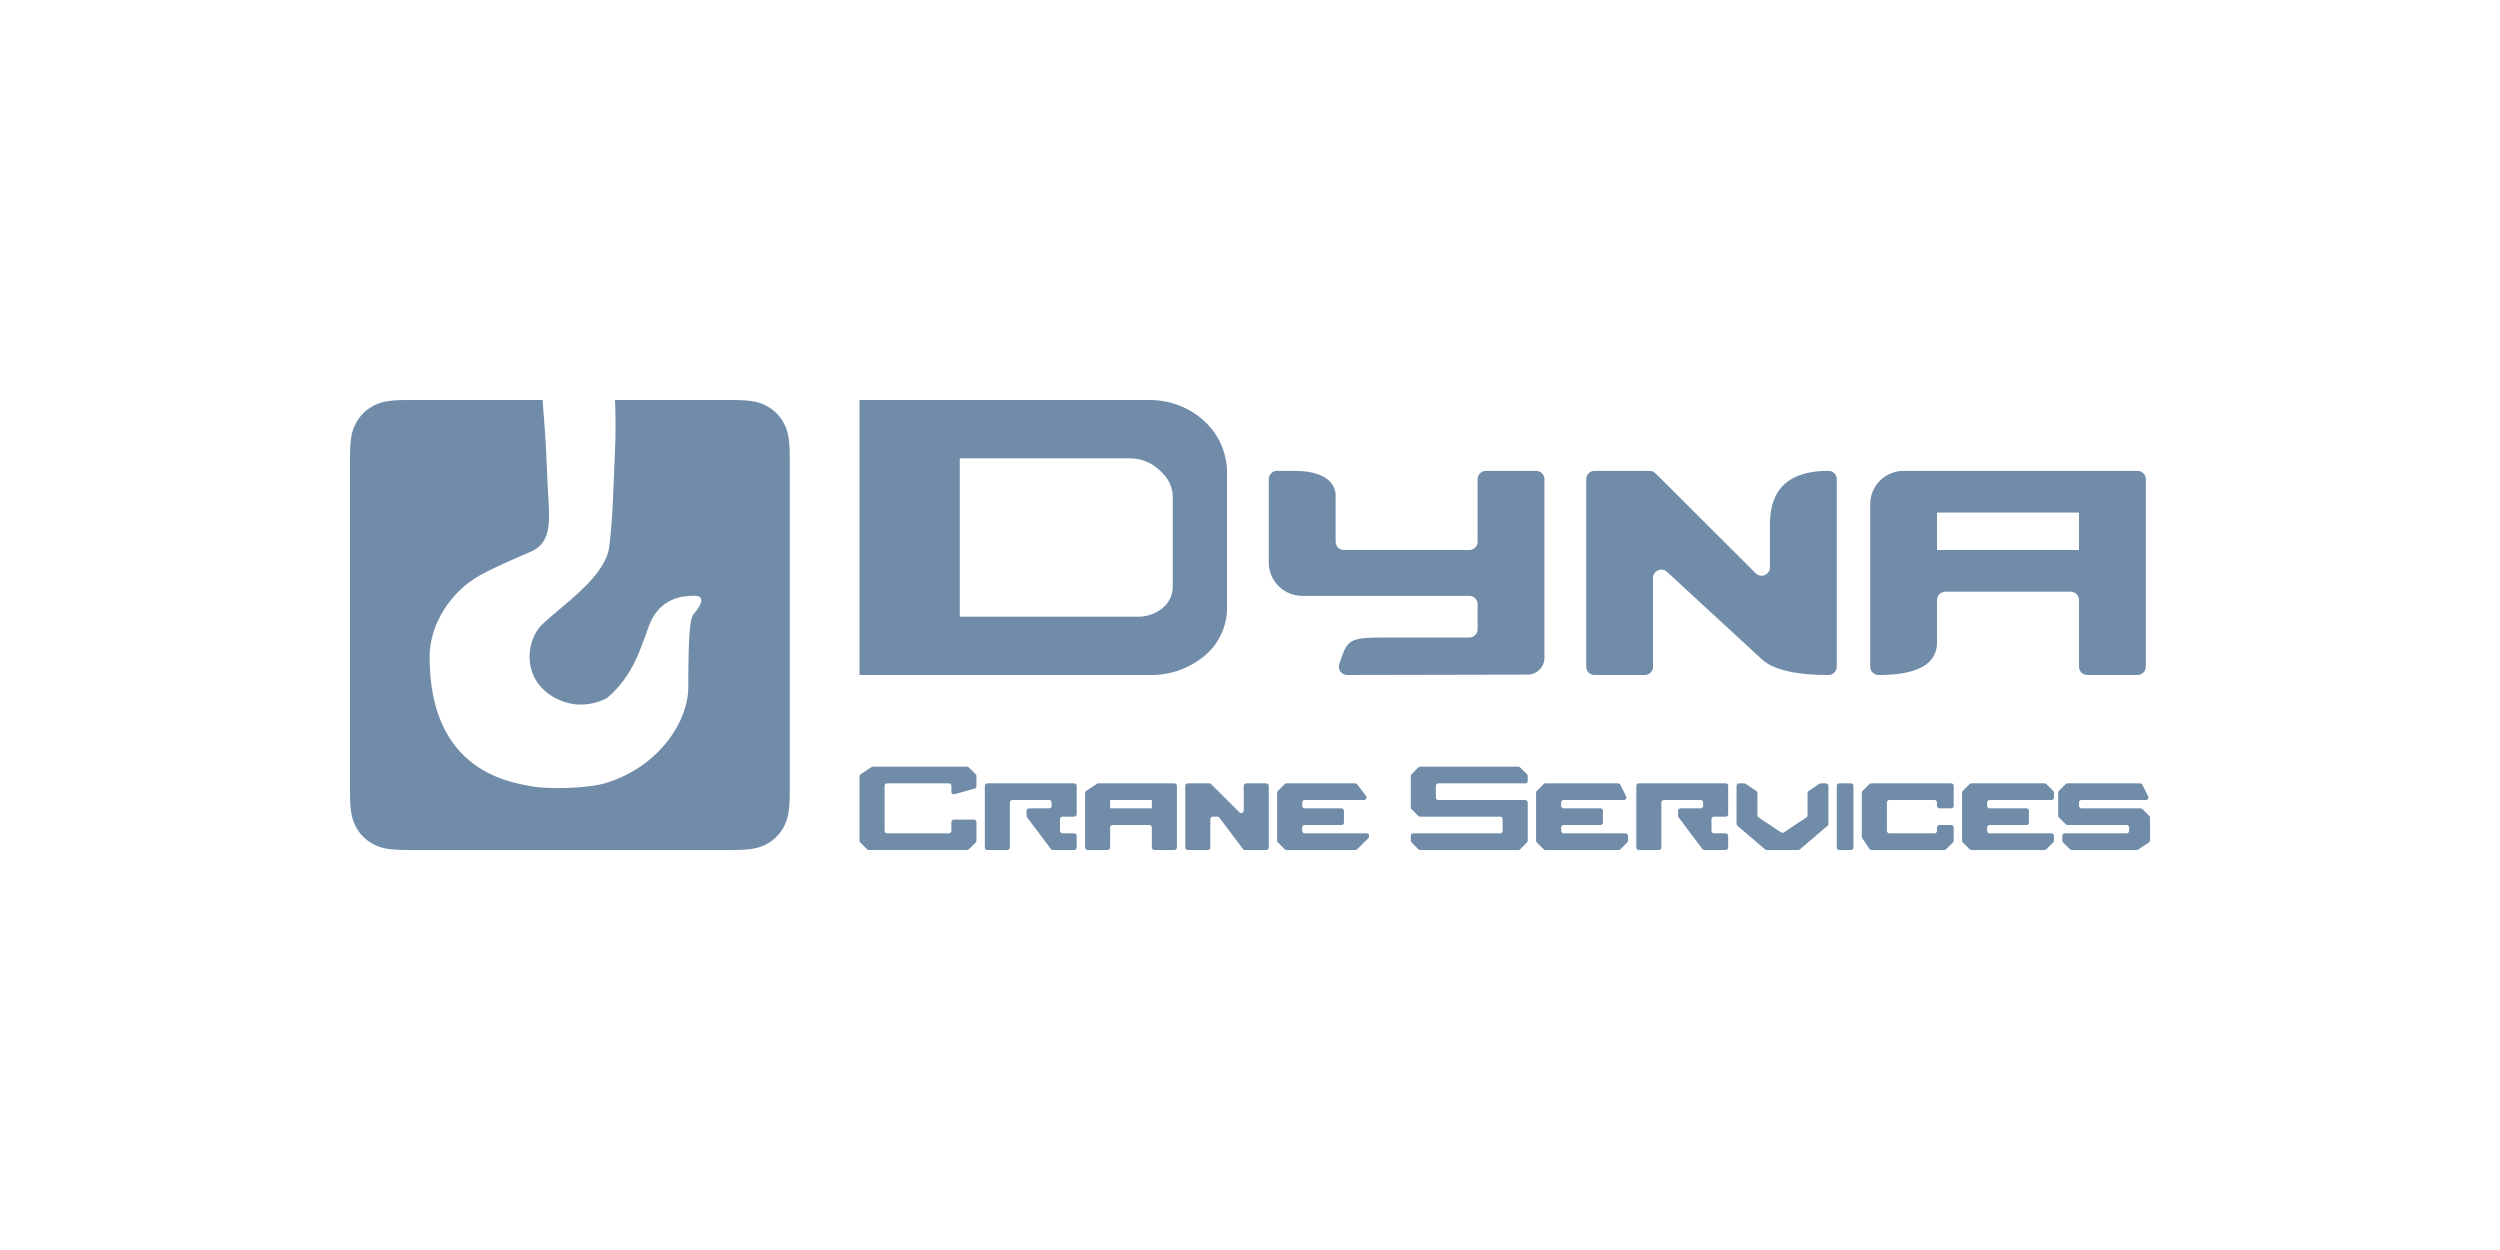<svg height="100" viewBox="0 0 200 100" width="200" xmlns="http://www.w3.org/2000/svg"><path d="m58.566 32c1.605 0 2.187.167 2.773.481.587.314 1.047.774 1.361 1.361.314.587.481 1.169.481 2.773v26.77c0 1.605-.167 2.187-.481 2.773-.314.587-.774 1.047-1.361 1.361-.587.314-1.169.481-2.773.481h-25.951c-1.605 0-2.187-.167-2.773-.481-.587-.314-1.047-.774-1.361-1.361-.314-.587-.481-1.169-.481-2.773v-26.77c0-1.605.167-2.187.481-2.773.314-.587.774-1.047 1.361-1.361.587-.314 1.169-.481 2.773-.481l10.793.002c.171 2.163.27 3.637.298 4.421.048 1.333.128 2.99.177 3.683.16 2.23-.072 3.456-1.45 4.045-.183.078-2.748 1.151-4.065 1.889-2.25 1.261-3.994 3.842-4 6.497-.021 9.364 6.712 10.064 8.163 10.37.954.202 4.338.25 6.062-.304 4.213-1.353 6.468-4.953 6.468-7.603 0-5.012.212-5.625.451-5.9.695-.802.881-1.453-.009-1.442-.776.009-2.697.092-3.565 2.355-.679 1.77-1.22 3.988-3.35 5.805-.087.074-1.826 1.063-3.819.192-3.072-1.343-2.788-4.659-1.435-6.009 1.483-1.48 5.119-3.801 5.413-6.3.293-2.499.314-4.505.451-7.65.052-1.186.06-2.321.026-3.405l-.026-.645zm49.853 30.667c.042 0 .082.013.116.037l.044.043.702.933c.026.035.04.077.04.12 0 .092-.062.17-.147.193l-.053.007h-4.744c-.092 0-.17.062-.193.147l-.007.053v.267c0 .092.062.17.147.193l.053.007h2.94c.092 0 .17.062.193.147l.007.053v.933c0 .092-.062.17-.147.193l-.053.007h-2.94c-.092 0-.17.062-.193.147l-.007.053v.267c0 .092.062.17.147.193l.053.007h4.978c.074 0 .136.048.159.114l.009.053v.084c0 .035-.009.07-.027.1l-.032.042-.885.883c-.025.025-.056.043-.09.052l-.052.007h-5.514c-.035 0-.07-.009-.1-.027l-.042-.032-.551-.55c-.025-.025-.043-.056-.052-.09l-.007-.052v-3.834c0-.035.009-.07.027-.1l.032-.042.551-.55c.025-.025.056-.043.09-.052l.052-.007zm29.635 0c.092 0 .17.062.193.147l.007.053v2.267c0 .092-.062.17-.147.193l-.053.007h-.935c-.092 0-.17.062-.193.147l-.007.053v.933c0 .092.062.17.147.193l.053.007h.935c.092 0 .17.062.193.147l.007.053v.933c0 .092-.062.17-.147.193l-.053.007h-1.704c-.042 0-.082-.013-.116-.037l-.044-.043-1.904-2.533c-.017-.023-.029-.049-.035-.077l-.005-.043v-.4c0-.092.062-.17.147-.193l.053-.007h1.604c.092 0 .17-.062.193-.147l.007-.053v-.267c0-.092-.062-.17-.147-.193l-.053-.007h-2.94c-.092 0-.17.062-.193.147l-.007.053v3.6c0 .092-.062.17-.147.193l-.053.007h-1.604c-.092 0-.17-.062-.193-.147l-.007-.053v-4.933c0-.092.062-.17.147-.193l.053-.007zm-8.61 0c.057 0 .11.024.148.065l.032.046.468.933c.014.028.021.058.021.089 0 .092-.062.17-.147.193l-.053.007h-4.821c-.092 0-.17.062-.193.147l-.007.053v.267c0 .092.062.17.147.193l.053.007h2.94c.092 0 .17.062.193.147l.007.053v.933c0 .092-.062.17-.147.193l-.053.007h-2.94c-.092 0-.17.062-.193.147l-.007.053v.267c0 .092.062.17.147.193l.053.007h4.945c.092 0 .17.062.193.147l.007.053v.384c0 .035-.009.07-.027.1l-.032.042-.551.55c-.025.025-.056.043-.09.052l-.052.007h-5.848c-.035 0-.07-.009-.1-.027l-.042-.032-.551-.55c-.025-.025-.043-.056-.052-.09l-.007-.052v-3.834c0-.035.009-.07.027-.1l.032-.042.551-.55c.025-.025.056-.043.09-.052l.052-.007zm10.086 0c.026 0 .052.005.077.015l.035.018.863.574c.042.028.071.07.083.117l.006.049v1.786c0 .05.019.098.052.134l.037.032 1.804 1.2c.051.034.112.042.169.025l.054-.025 1.804-1.2c.042-.028.071-.07.083-.117l.006-.049v-1.786c0-.05.019-.098.052-.134l.037-.032.863-.574c.022-.015.046-.025.072-.03l.039-.004h.407c.092 0 .17.062.193.147l.007.053v3.041c0 .039-.011.077-.032.109l-.038.043-2.212 1.892c-.024.021-.053.035-.083.043l-.047.006h-2.525c-.032 0-.063-.008-.091-.022l-.039-.026-2.212-1.892c-.03-.025-.051-.058-.062-.095l-.008-.057v-3.041c0-.092.062-.17.147-.193l.053-.007zm8.547 0c.092 0 .17.062.193.147l.007.053v4.933c0 .092-.062.17-.147.193l-.053.007h-.935c-.092 0-.17-.062-.193-.147l-.007-.053v-4.933c0-.092.062-.17.147-.193l.053-.007zm8.019 0c.092 0 .17.062.193.147l.007.053v1.6c0 .092-.062.17-.147.193l-.053.007h-.935c-.092 0-.17-.062-.193-.147l-.007-.053v-.267c0-.092-.062-.17-.147-.193l-.053-.007h-3.608c-.092 0-.17.062-.193.147l-.007.053v2.267c0 .092.062.17.147.193l.053.007h3.608c.092 0 .17-.062.193-.147l.007-.053v-.267c0-.092.062-.17.147-.193l.053-.007h.935c.092 0 .17.062.193.147l.007.053v1.05c0 .035-.009.07-.027.1l-.032.042-.551.55c-.025.025-.056.043-.09.052l-.052.007h-5.824c-.05 0-.098-.019-.134-.052l-.032-.037-.575-.861c-.015-.022-.025-.046-.03-.072l-.004-.039v-3.523c0-.035.009-.07.027-.1l.032-.042.551-.55c.025-.025.056-.043.09-.052l.052-.007zm7.468 0c.035 0 .07.009.1.027l.042.032.551.55c.025.025.043.056.052.09l.007.052v.384c0 .092-.062.17-.147.193l-.053.007h-4.945c-.092 0-.17.062-.193.147l-.007.053v.267c0 .092.062.17.147.193l.053.007h2.94c.092 0 .17.062.193.147l.007.053v.933c0 .092-.062.17-.147.193l-.053.007h-2.94c-.092 0-.17.062-.193.147l-.007.053v.267c0 .092.062.17.147.193l.053.007h4.945c.092 0 .17.062.193.147l.007.053v.384c0 .035-.009.07-.027.1l-.032.042-.551.55c-.025.025-.056.043-.09.052l-.052.007h-5.848c-.035 0-.07-.009-.1-.027l-.042-.032-.551-.55c-.025-.025-.043-.056-.052-.09l-.007-.052v-3.834c0-.035.009-.07.027-.1l.032-.042.551-.55c.025-.025.056-.043.09-.052l.052-.007zm7.644 0c.057 0 .11.024.148.065l.032.046.468.933c.014.028.021.058.021.089 0 .092-.062.17-.147.193l-.053.007h-5.155c-.092 0-.17.062-.193.147l-.007.053v.267c0 .092.062.17.147.193l.053.007h4.728c.035 0 .07.009.1.027l.042.032.551.55c.025.025.043.056.052.09l.007.052v1.81c0 .05-.019.098-.052.134l-.037.032-.863.574c-.022.015-.046.025-.072.03l-.039.004h-5.202c-.035 0-.07-.009-.1-.027l-.042-.032-.551-.55c-.025-.025-.043-.056-.052-.09l-.007-.052v-.384c0-.092.062-.17.147-.193l.053-.007h4.945c.092 0 .17-.062.193-.147l.007-.053v-.267c0-.092-.062-.17-.147-.193l-.053-.007h-4.728c-.035 0-.07-.009-.1-.027l-.042-.032-.551-.55c-.025-.025-.043-.056-.052-.09l-.007-.052v-1.834c0-.035.009-.07.027-.1l.032-.042.551-.55c.025-.025.056-.043.09-.052l.052-.007zm-85.274 0c.092 0 .17.062.193.147l.007.053v2.267c0 .092-.062.17-.147.193l-.053.007h-.935c-.092 0-.17.062-.193.147l-.007.053v.933c0 .092.062.17.147.193l.053.007h.935c.092 0 .17.062.193.147l.007.053v.933c0 .092-.062.17-.147.193l-.053.007h-1.704c-.042 0-.082-.013-.116-.037l-.044-.043-1.904-2.533c-.017-.023-.029-.049-.035-.077l-.005-.043v-.4c0-.092.062-.17.147-.193l.053-.007h1.604c.092 0 .17-.062.193-.147l.007-.053v-.267c0-.092-.062-.17-.147-.193l-.053-.007h-2.94c-.092 0-.17.062-.193.147l-.007.053v3.6c0 .092-.062.17-.147.193l-.053.007h-1.604c-.092 0-.17-.062-.193-.147l-.007-.053v-4.933c0-.092.062-.17.147-.193l.053-.007zm8.019 0c.111 0 .2.09.2.2v4.933c0 .11-.09.2-.2.2h-1.604c-.111 0-.2-.09-.2-.2v-1.6c0-.11-.09-.2-.2-.2h-2.94c-.111 0-.2.09-.2.2v1.6c0 .11-.09.2-.2.2h-1.604c-.111 0-.2-.09-.2-.2v-4.36c0-.067.033-.129.089-.166l.863-.574c.033-.022.072-.034.111-.034zm-16.588-1.333c.035 0 .07.009.1.027l.042.032.551.55c.025.025.043.056.052.09l.007.052v.817c0 .092-.062.17-.147.193l-.053.007-1.604.45c-.092 0-.17-.062-.193-.147l-.007-.053v-.483c0-.092-.062-.17-.147-.193l-.053-.007h-4.945c-.092 0-.17.062-.193.147l-.007.053v3.6c0 .092.062.17.147.193l.053.007h4.945c.092 0 .17-.062.193-.147l.007-.053v-.7c0-.092.062-.17.147-.193l.053-.007h1.604c.092 0 .17.062.193.147l.007.053v1.484c0 .035-.009.07-.027.1l-.032.042-.551.55c-.025.025-.056.043-.09.052l-.052.007h-7.852c-.035 0-.07-.009-.1-.027l-.042-.032-.551-.55c-.025-.025-.043-.056-.052-.09l-.007-.052v-5.143c0-.05.019-.098.052-.134l.037-.032.863-.574c.022-.015.046-.025.072-.03l.039-.004zm19.378 1.333c.035 0 .07.009.1.027l.042.032 2.272 2.267c.038.038.089.059.142.059.092 0 .17-.062.193-.147l.007-.053v-1.984c0-.092.062-.17.147-.193l.053-.007h1.604c.092 0 .17.062.193.147l.007.053v4.933c0 .092-.062.17-.147.193l-.053.007h-1.704c-.042 0-.082-.013-.116-.037l-.044-.043-1.884-2.507c-.025-.034-.06-.058-.099-.07l-.061-.01h-.368c-.092 0-.17.062-.193.147l-.007.053v2.267c0 .092-.062.17-.147.193l-.053.007h-1.604c-.092 0-.17-.062-.193-.147l-.007-.053v-4.933c0-.092.062-.17.147-.193l.053-.007zm24.724-1.333c.035 0 .07.009.1.027l.042.032.551.55c.025.025.043.056.052.09l.007.052v.384c0 .092-.062.17-.147.193l-.053.007h-6.949c-.092 0-.17.062-.193.147l-.007.053v.933c0 .092.062.17.147.193l.053.007h6.949c.092 0 .17.062.193.147l.007.053v3.05c0 .035-.009.07-.027.1l-.032.042-.551.55c-.025.025-.056.043-.09.052l-.052.007h-7.852c-.035 0-.07-.009-.1-.027l-.042-.032-.551-.55c-.025-.025-.043-.056-.052-.09l-.007-.052v-.384c0-.092.062-.17.147-.193l.053-.007h6.949c.092 0 .17-.062.193-.147l.007-.053v-.933c0-.092-.062-.17-.147-.193l-.053-.007h-6.399c-.035 0-.07-.009-.1-.027l-.042-.032-.551-.55c-.025-.025-.043-.056-.052-.09l-.007-.052v-2.501c0-.035.009-.07.027-.1l.032-.042.551-.55c.025-.025.056-.043.09-.052l.052-.007zm-29.318 2.667h-3.341v.667h3.341zm39.816-26.333c.142 0 .279.045.392.127l.08.068 8.019 8c.125.125.295.195.472.195.335 0 .613-.247.661-.568l.007-.099v-3.473c0-2.834 1.559-4.25 4.677-4.25.335 0 .613.247.661.568l.007.099v15c0 .368-.299.667-.668.667-2.534 0-4.273-.388-5.216-1.165l-.129-.114-7.554-6.963c-.125-.12-.291-.187-.464-.187-.335 0-.613.247-.661.568l-.007.099v7.096c0 .335-.247.612-.569.659l-.099.007h-4.009c-.335 0-.613-.247-.661-.568l-.007-.099v-15c0-.335.247-.612.569-.659l.099-.007zm39.033 0c.369 0 .668.298.668.667v15c0 .368-.299.667-.668.667h-4.009c-.369 0-.668-.298-.668-.667v-5.333c0-.368-.299-.667-.668-.667h-10.023c-.369 0-.668.298-.668.667v3.391c0 1.74-1.559 2.609-4.677 2.609-.369 0-.668-.298-.668-.667v-13c0-1.473 1.197-2.667 2.673-2.667zm-67.445 0c3.118 0 3.287 1.58 3.296 1.901l.001 3.766c0 .335.247.612.569.659l.099.007h10.023c.335 0 .613-.247.661-.568l.007-.099v-5c0-.335.247-.612.569-.659l.099-.007h4.009c.335 0 .613.247.661.568l.007.099v14.302c0 .692-.528 1.261-1.205 1.327l-.129.006-14.445.031c-.072 0-.143-.012-.211-.034-.35-.116-.539-.494-.423-.843.675-2.021.708-2.118 3.88-2.122l6.519-0c.335 0 .613-.247.661-.568l.007-.099v-2c0-.335-.247-.612-.569-.659l-.099-.007h-13.364c-1.419 0-2.58-1.104-2.668-2.498l-.005-.169v-6.667c0-.335.247-.612.569-.659l.099-.007zm-11.549-5.667c1.598 0 3.139.594 4.321 1.667 1.17 1.061 1.838 2.566 1.838 4.144v10.82c0 1.499-.675 2.919-1.838 3.869-1.188.97-2.676 1.5-4.212 1.5h-23.352v-22zm-1.607 4.667h-13.617v12.667h14.299c.692 0 1.364-.235 1.905-.667.528-.421.835-1.059.835-1.734v-7.162c0-.707-.282-1.386-.783-1.886l-.219-.219c-.642-.64-1.512-1-2.42-1zm75.923 4.333h-11.36v3h11.36z" fill="#708ca9" fill-rule="evenodd"/></svg>